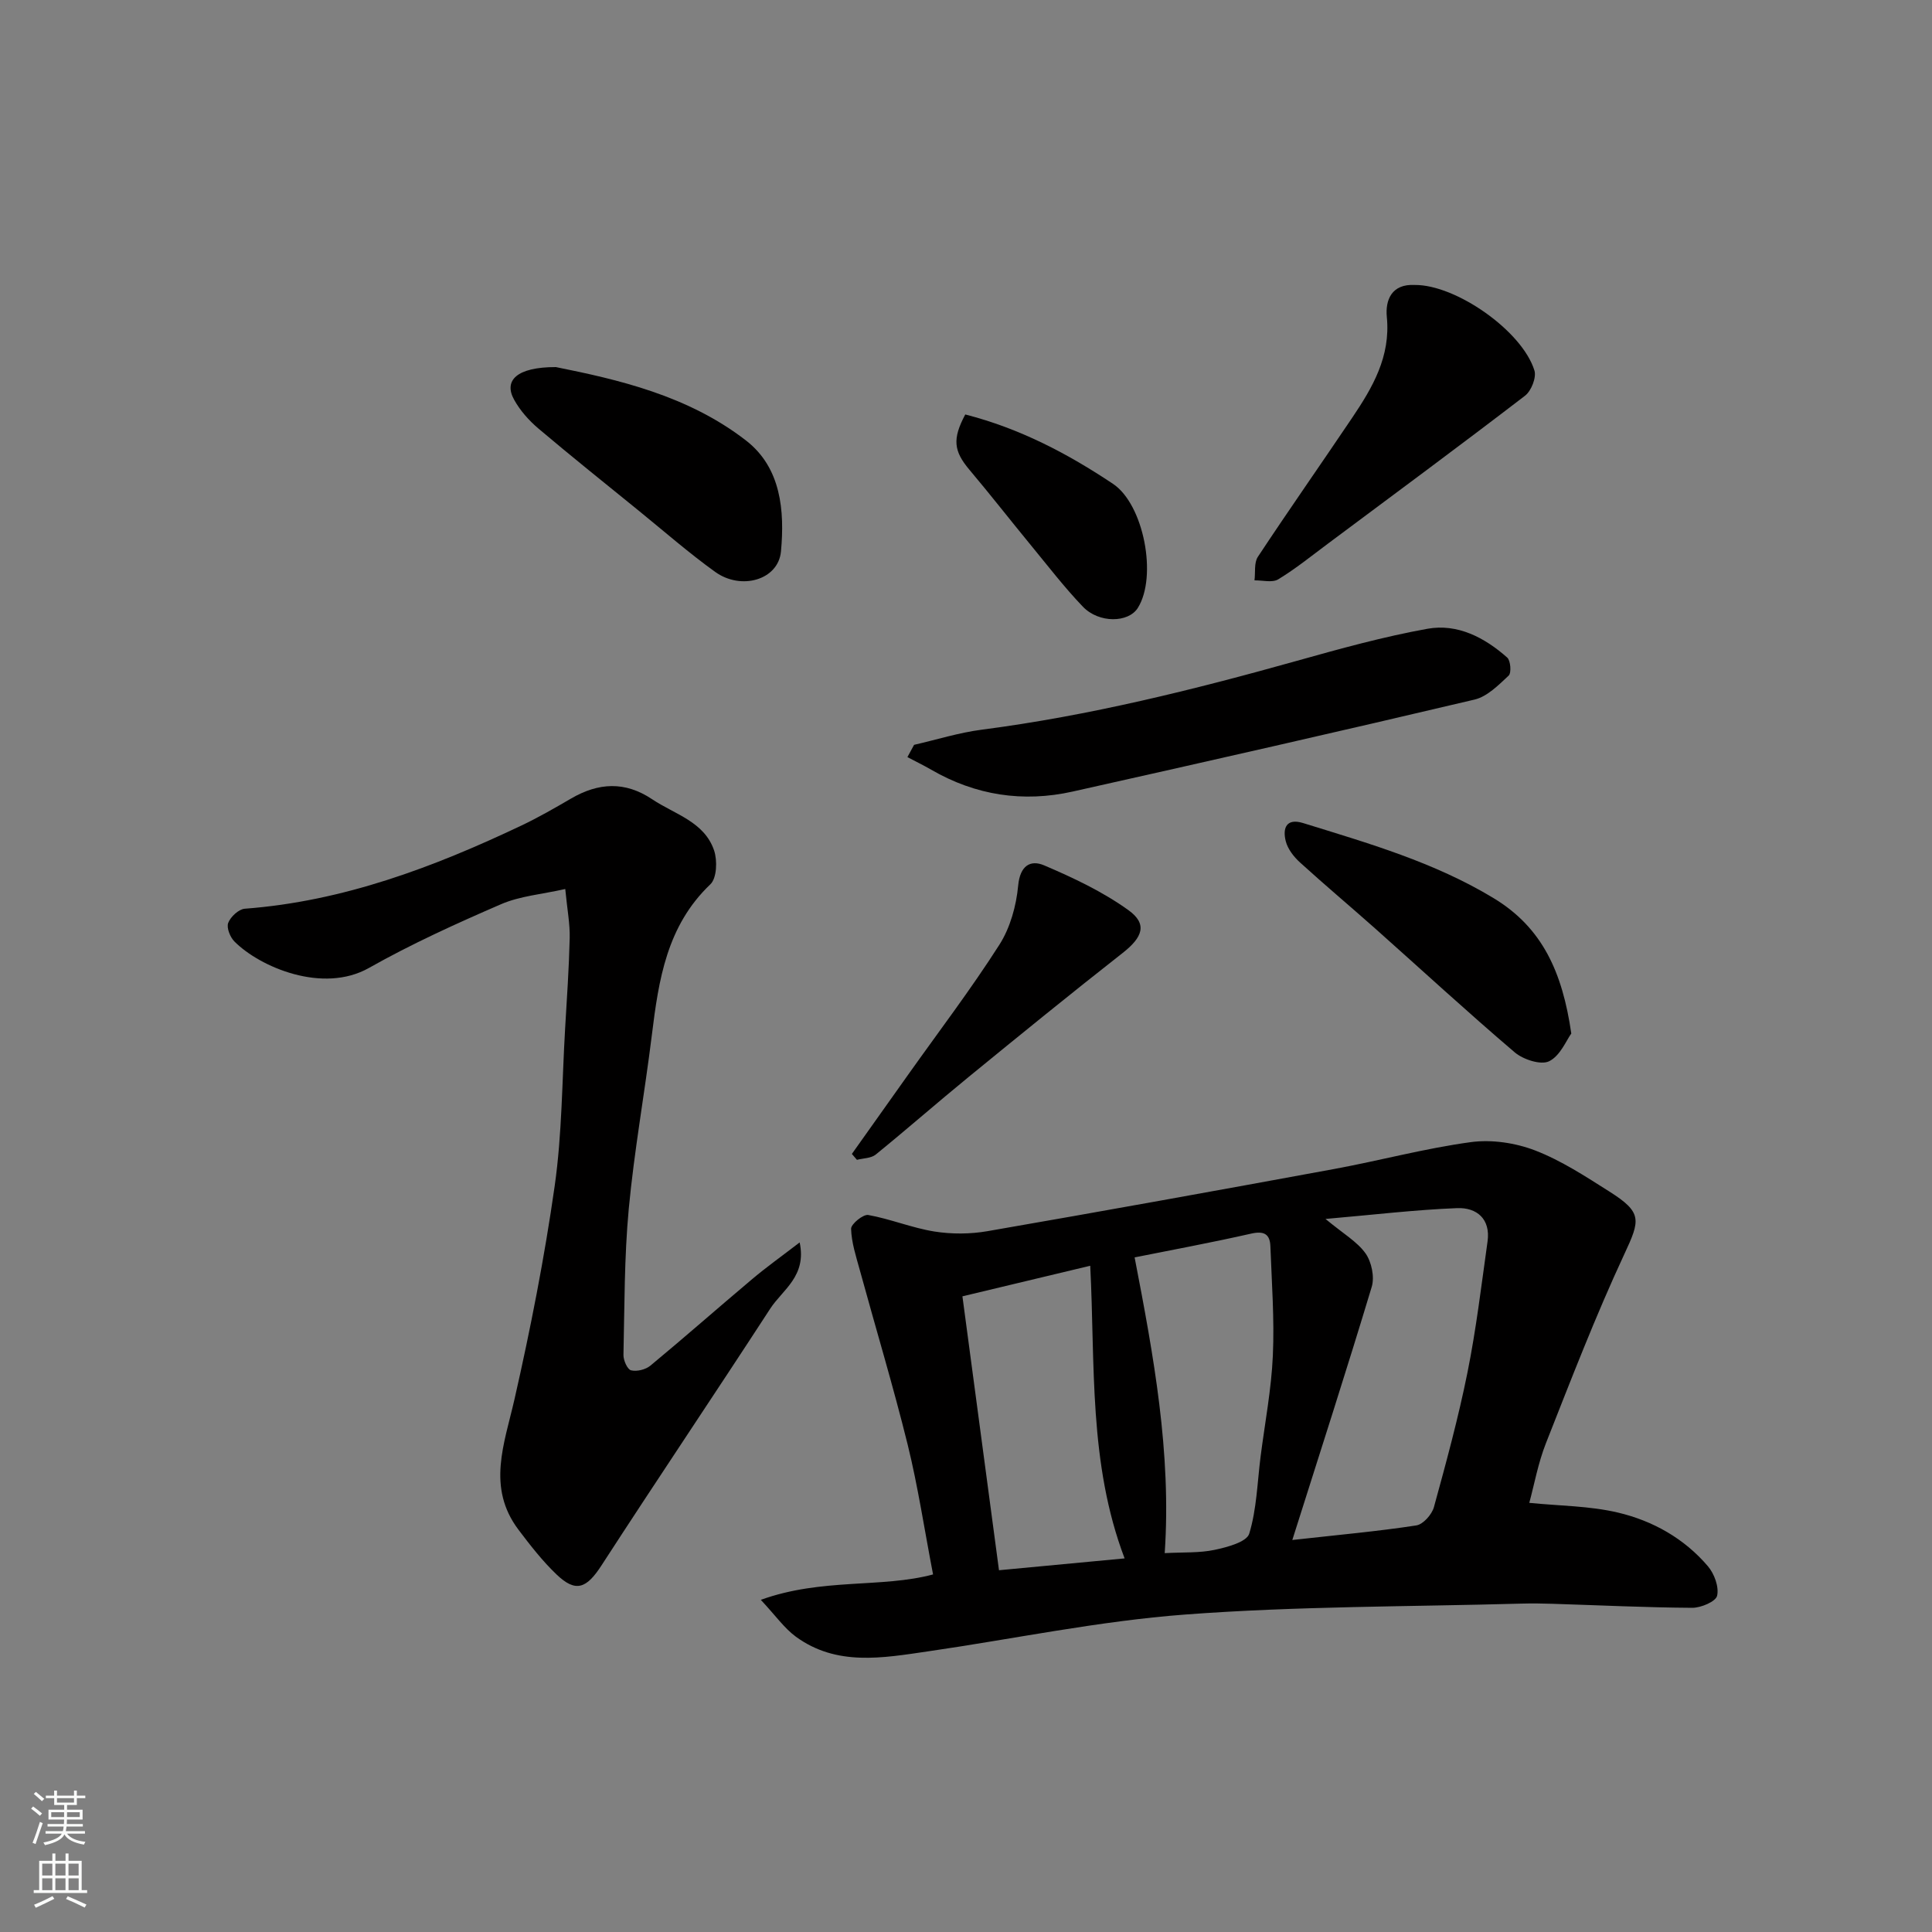 <svg enable-background="new 0 0 400 400" viewBox="0 0 400 400" xmlns="http://www.w3.org/2000/svg"><rect x="0" y="0" width="400" height="400" fill="#808080" stroke="none"/><g fill="#010000"><path d="m157.52 331.23c12.63-4.57 25.02-2.4 35.66-5.26-1.81-9.4-3.13-18.25-5.26-26.89-3-12.13-6.62-24.11-9.92-36.17-.77-2.8-1.71-5.65-1.79-8.5-.03-.98 2.51-3.05 3.55-2.86 4.62.83 9.07 2.68 13.69 3.42 3.58.57 7.42.55 11-.07 23.95-4.15 47.86-8.47 71.77-12.87 9.45-1.74 18.77-4.27 28.27-5.56 4.32-.59 9.23.14 13.32 1.71 5.43 2.09 10.44 5.38 15.4 8.52 6.84 4.33 6.39 5.88 3.11 12.91-5.96 12.8-11.05 26.01-16.24 39.16-1.64 4.15-2.43 8.62-3.46 12.38 6.24.63 12.46.62 18.35 2.01 7.21 1.7 13.74 5.36 18.64 11.12 1.32 1.55 2.32 4.27 1.9 6.1-.27 1.2-3.34 2.51-5.16 2.5-9.62-.06-19.24-.53-28.86-.83-2.16-.07-4.33-.1-6.5-.04-23.2.65-46.46.52-69.58 2.26-17.88 1.34-35.57 5.06-53.36 7.64-9.34 1.36-18.83 3.1-27.26-3.04-2.41-1.76-4.21-4.37-7.27-7.64zm110.04-12.39c9.88-1.1 17.82-1.81 25.68-3.02 1.41-.22 3.22-2.26 3.64-3.79 2.54-9.24 5.06-18.51 6.95-27.9 1.8-8.95 2.88-18.05 4.15-27.09.66-4.68-2.25-7.07-6.3-6.91-8.69.34-17.36 1.38-27.25 2.24 3.7 3.07 6.56 4.7 8.29 7.13 1.25 1.77 1.9 4.88 1.28 6.93-5.19 17.23-10.72 34.34-16.44 52.41zm-41.84-56.78c-9.17 2.19-17.93 4.29-26.46 6.33 2.55 19.14 5.03 37.73 7.57 56.71 8.55-.81 17.26-1.63 26.01-2.45-7.49-19.71-6.07-40.09-7.12-60.59zm15.42 59.5c3.86-.21 7.19-.01 10.34-.68 2.6-.55 6.64-1.63 7.16-3.35 1.55-5.08 1.67-10.6 2.35-15.95.89-6.97 2.23-13.92 2.54-20.91.34-7.53-.23-15.1-.51-22.64-.09-2.52-1.31-3.23-3.99-2.62-8.16 1.85-16.39 3.37-24.12 4.92 3.93 20.33 7.64 40.49 6.23 61.23z"/><path d="m165.56 257.23c1.5 7-3.55 9.8-6.09 13.71-11.55 17.77-23.39 35.34-34.91 53.12-3.12 4.82-5.33 5.75-9.34 1.91-2.91-2.78-5.43-6.02-7.87-9.25-6.62-8.78-2.94-17.76-.83-27.02 3.32-14.6 6.21-29.33 8.32-44.15 1.53-10.74 1.52-21.7 2.16-32.56.37-6.26.8-12.52.95-18.79.07-2.89-.5-5.8-.92-10.14-4.88 1.1-9.37 1.45-13.28 3.14-9.29 4.02-18.56 8.23-27.36 13.2-9.56 5.4-22.59-.18-27.85-5.47-.9-.9-1.68-2.86-1.29-3.86.49-1.27 2.17-2.83 3.43-2.93 20.37-1.53 39.05-8.58 57.25-17.21 3.53-1.68 6.94-3.64 10.32-5.61 5.65-3.29 11.15-3.61 16.76.15 4.67 3.13 10.82 4.64 12.84 10.62.7 2.08.56 5.73-.78 7-9.02 8.59-10.7 19.75-12.11 31.19-1.48 12.01-3.65 23.94-4.78 35.98-.94 10.04-.87 20.17-1.1 30.27-.02 1.1.81 2.99 1.57 3.18 1.2.3 3.01-.15 4-.96 7.09-5.87 13.99-11.96 21.04-17.89 2.96-2.5 6.12-4.75 9.87-7.63z"/><path d="m189.25 154.21c4.68-1.07 9.3-2.53 14.04-3.14 22.18-2.88 43.79-8.25 65.28-14.27 8.91-2.5 17.87-4.98 26.97-6.62 6.23-1.12 11.84 1.82 16.51 5.96.71.63.9 3.18.3 3.74-2.1 1.96-4.44 4.34-7.06 4.96-27.68 6.54-55.43 12.83-83.19 19.04-10.28 2.3-20.12.8-29.3-4.52-1.61-.93-3.29-1.74-4.93-2.61.46-.84.92-1.69 1.38-2.54z"/><path d="m292.89 59c8.48-.1 22.27 9.49 24.8 17.72.44 1.44-.66 4.22-1.95 5.21-13.48 10.34-27.15 20.44-40.77 30.6-3.4 2.53-6.71 5.22-10.32 7.41-1.23.75-3.25.19-4.92.22.21-1.64-.12-3.64.7-4.88 6.38-9.66 13.03-19.14 19.5-28.75 4.24-6.29 8-12.69 7.2-20.88-.35-3.53.99-6.9 5.76-6.65z"/><path d="m115.09 76c12.61 2.54 27.3 5.82 39.41 15.24 7.23 5.63 7.97 14.54 7.19 22.94-.55 5.88-8.22 8.11-13.63 4.22-5.43-3.91-10.5-8.34-15.7-12.57-6.98-5.67-14.01-11.29-20.88-17.1-1.97-1.67-3.8-3.73-5.04-5.98-2.21-3.98.55-6.76 8.65-6.75z"/><path d="m325.32 213.98c-1.01 1.37-2.28 4.61-4.59 5.74-1.71.84-5.36-.35-7.12-1.84-9.79-8.34-19.26-17.07-28.87-25.62-5.17-4.59-10.47-9.04-15.58-13.69-1.29-1.17-2.55-2.79-2.96-4.42-.67-2.64.07-4.84 3.61-3.74 13.53 4.19 27.11 8.09 39.42 15.54 10.09 6.1 14.25 15.31 16.09 28.03z"/><path d="m176.37 238.91c3.9-5.49 7.79-10.97 11.69-16.46 6.33-8.92 12.97-17.64 18.85-26.85 2.24-3.51 3.5-8.05 3.89-12.24.38-4.13 2.53-5.41 5.37-4.2 6.06 2.58 12.15 5.46 17.46 9.28 4.01 2.88 2.93 5.63-1.21 8.87-10.71 8.4-21.27 16.99-31.81 25.61-6.49 5.3-12.79 10.83-19.3 16.12-.96.78-2.58.75-3.89 1.09-.35-.41-.7-.81-1.05-1.22z"/><path d="m199.85 85.81c11.34 2.91 21.23 8.12 30.59 14.37 6.37 4.26 9.22 19.19 5.13 25.69-1.94 3.09-8.05 3.21-11.38-.27-3.85-4.02-7.25-8.46-10.79-12.76-4.26-5.18-8.38-10.47-12.7-15.59-3.23-3.84-3.58-6.33-.85-11.44z"/></g><path d="m6.44 374.46.42-.45c.65.47 1.27.95 1.85 1.44l-.45.49c-.65-.56-1.25-1.06-1.82-1.48m.93 7.33-.63-.26c.55-1.36 1.05-2.8 1.52-4.33.19.1.38.19.59.27-.46 1.29-.95 2.73-1.48 4.32m-.38-10.38.44-.42c.43.34 1.01.82 1.74 1.44l-.49.49c-.53-.51-1.09-1.01-1.69-1.51m2.5.35h1.72v-1.04h.59v1.04h3.52v-1.04h.59v1.04h1.75v.53h-1.75v1.42h-2.03v.97h3.22v2.03h-3.24c0 .35-.01.66-.03.93h3.32v.53h-3.37c-.03.27-.08.58-.15.94h3.96v.53h-3.71c.67.92 1.93 1.48 3.79 1.68-.13.24-.23.44-.29.59-2.13-.38-3.48-1.08-4.04-2.12-.43.97-1.77 1.72-4.03 2.23-.09-.19-.2-.37-.33-.55 2.1-.42 3.37-1.03 3.81-1.83h-3.36v-.53h3.58c.08-.29.13-.61.16-.94h-3.33v-.53h3.39c.02-.27.04-.58.04-.93h-3.23v-2.03h3.25v-.97h-2.07v-1.42h-1.73zm1.12 3.44v1h2.65c.01-.3.02-.44.01-.4v-.25-.35zm1.19-2h3.52v-.91h-3.52zm4.71 2h-2.63v.59c0 .15-.01.28-.01.4h2.64z" fill="#fafbfa"/><path d="m13.56 383.74h.63v1.52h2.72v6.07h1.13v.6h-11.06v-.6h1.13v-6.07h2.73v-1.52h.63v1.52h2.1v-1.52zm-2.69 8.83.38.56c-1.24.63-2.53 1.25-3.85 1.85-.1-.21-.21-.42-.34-.63 1.36-.55 2.63-1.15 3.81-1.78m-2.13-4.27h2.1v-2.45h-2.1zm0 3.04h2.1v-2.46h-2.1zm2.72-3.04h2.1v-2.45h-2.1zm0 3.04h2.1v-2.46h-2.1zm6.07 3.6c-1.41-.71-2.7-1.3-3.86-1.78l.35-.56c1.45.62 2.75 1.19 3.88 1.72zm-1.25-9.09h-2.1v2.45h2.1zm-2.09 5.49h2.1v-2.46h-2.1z" fill="#fafbfa"/></svg>